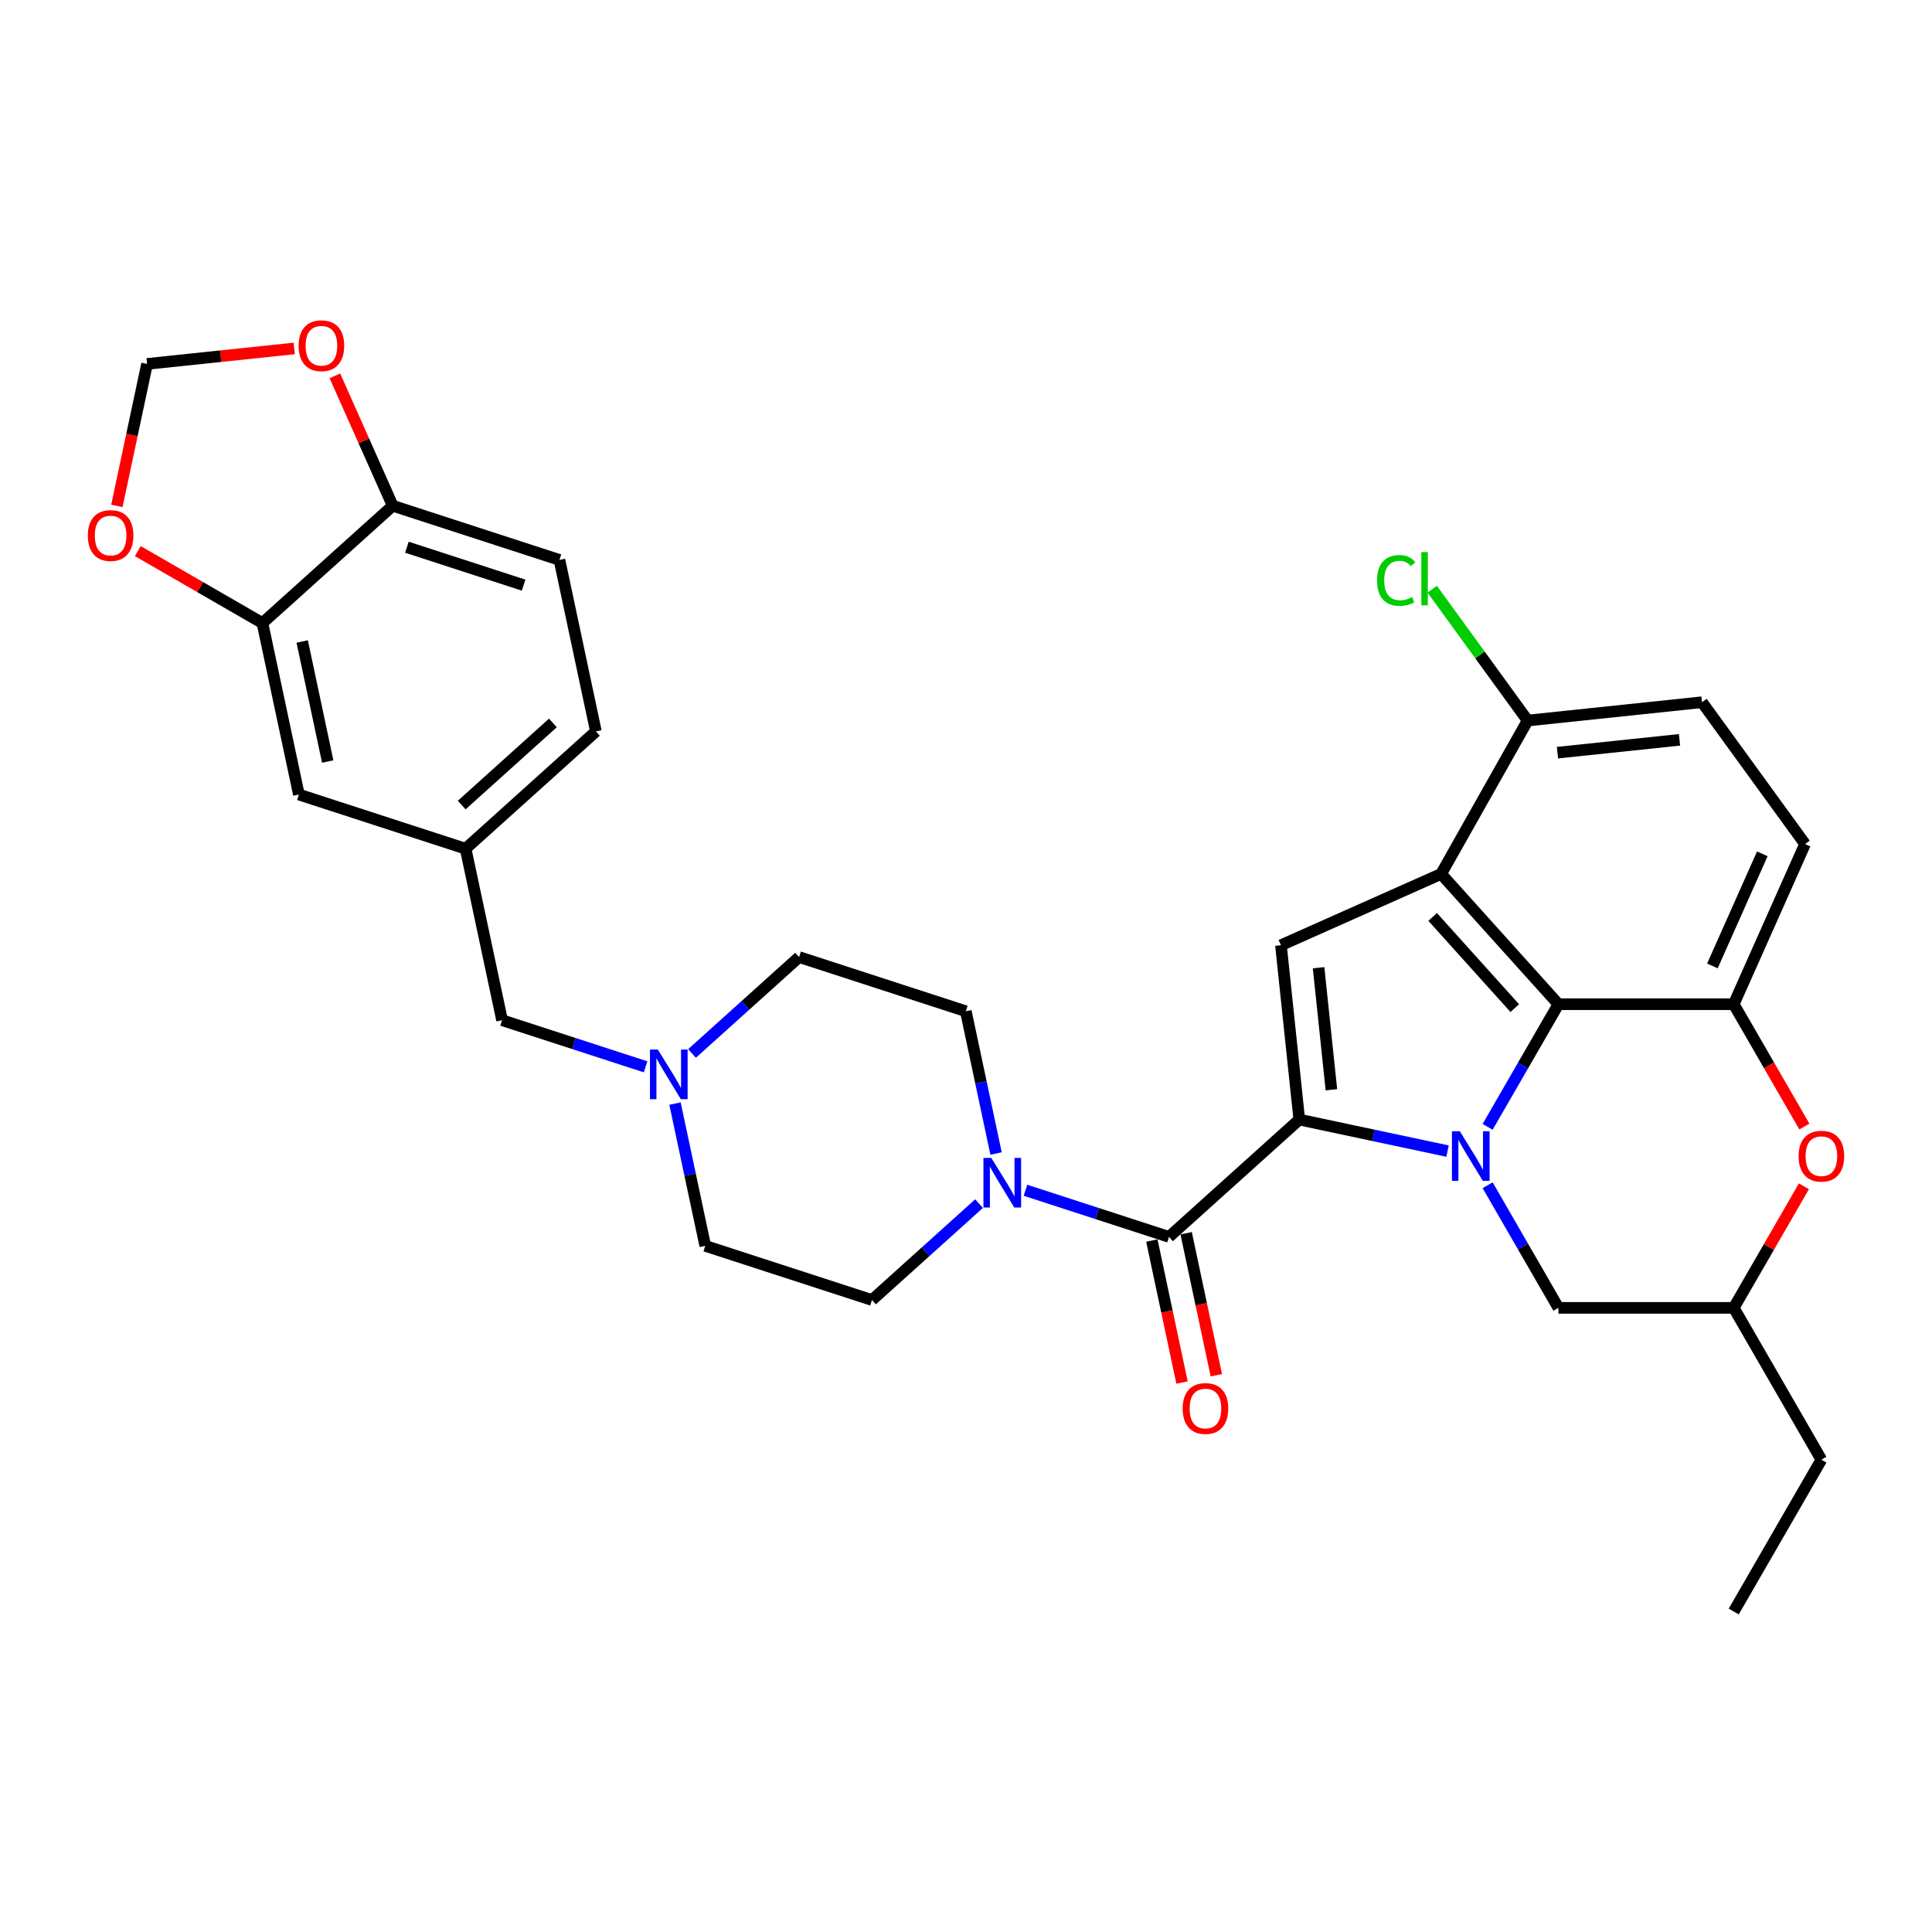 <?xml version='1.0' encoding='iso-8859-1'?>
<svg version='1.1' baseProfile='full'
              xmlns='http://www.w3.org/2000/svg'
                      xmlns:rdkit='http://www.rdkit.org/xml'
                      xmlns:xlink='http://www.w3.org/1999/xlink'
                  xml:space='preserve'
width='1000px' height='1000px' viewBox='0 0 1000 1000'>
<!-- END OF HEADER -->
<rect style='opacity:1.0;fill:#FFFFFF;stroke:none' width='1000' height='1000' x='0' y='0'> </rect>
<path class='bond-0' d='M 749.251,595.809 L 710.879,587.652' style='fill:none;fill-rule:evenodd;stroke:#0000FF;stroke-width:6px;stroke-linecap:butt;stroke-linejoin:miter;stroke-opacity:1' />
<path class='bond-0' d='M 710.879,587.652 L 672.506,579.496' style='fill:none;fill-rule:evenodd;stroke:#000000;stroke-width:6px;stroke-linecap:butt;stroke-linejoin:miter;stroke-opacity:1' />
<path class='bond-2' d='M 769.993,583.245 L 788.315,551.511' style='fill:none;fill-rule:evenodd;stroke:#0000FF;stroke-width:6px;stroke-linecap:butt;stroke-linejoin:miter;stroke-opacity:1' />
<path class='bond-2' d='M 788.315,551.511 L 806.636,519.778' style='fill:none;fill-rule:evenodd;stroke:#000000;stroke-width:6px;stroke-linecap:butt;stroke-linejoin:miter;stroke-opacity:1' />
<path class='bond-8' d='M 769.993,613.48 L 788.315,645.214' style='fill:none;fill-rule:evenodd;stroke:#0000FF;stroke-width:6px;stroke-linecap:butt;stroke-linejoin:miter;stroke-opacity:1' />
<path class='bond-8' d='M 788.315,645.214 L 806.636,676.947' style='fill:none;fill-rule:evenodd;stroke:#000000;stroke-width:6px;stroke-linecap:butt;stroke-linejoin:miter;stroke-opacity:1' />
<path class='bond-3' d='M 672.506,579.496 L 663.021,489.251' style='fill:none;fill-rule:evenodd;stroke:#000000;stroke-width:6px;stroke-linecap:butt;stroke-linejoin:miter;stroke-opacity:1' />
<path class='bond-3' d='M 689.132,564.062 L 682.493,500.891' style='fill:none;fill-rule:evenodd;stroke:#000000;stroke-width:6px;stroke-linecap:butt;stroke-linejoin:miter;stroke-opacity:1' />
<path class='bond-4' d='M 672.506,579.496 L 605.072,640.214' style='fill:none;fill-rule:evenodd;stroke:#000000;stroke-width:6px;stroke-linecap:butt;stroke-linejoin:miter;stroke-opacity:1' />
<path class='bond-1' d='M 745.918,452.343 L 806.636,519.778' style='fill:none;fill-rule:evenodd;stroke:#000000;stroke-width:6px;stroke-linecap:butt;stroke-linejoin:miter;stroke-opacity:1' />
<path class='bond-1' d='M 741.539,474.602 L 784.042,521.806' style='fill:none;fill-rule:evenodd;stroke:#000000;stroke-width:6px;stroke-linecap:butt;stroke-linejoin:miter;stroke-opacity:1' />
<path class='bond-11' d='M 745.918,452.343 L 790.705,372.954' style='fill:none;fill-rule:evenodd;stroke:#000000;stroke-width:6px;stroke-linecap:butt;stroke-linejoin:miter;stroke-opacity:1' />
<path class='bond-32' d='M 745.918,452.343 L 663.021,489.251' style='fill:none;fill-rule:evenodd;stroke:#000000;stroke-width:6px;stroke-linecap:butt;stroke-linejoin:miter;stroke-opacity:1' />
<path class='bond-5' d='M 806.636,519.778 L 897.378,519.778' style='fill:none;fill-rule:evenodd;stroke:#000000;stroke-width:6px;stroke-linecap:butt;stroke-linejoin:miter;stroke-opacity:1' />
<path class='bond-6' d='M 605.072,640.214 L 567.929,628.146' style='fill:none;fill-rule:evenodd;stroke:#000000;stroke-width:6px;stroke-linecap:butt;stroke-linejoin:miter;stroke-opacity:1' />
<path class='bond-6' d='M 567.929,628.146 L 530.785,616.077' style='fill:none;fill-rule:evenodd;stroke:#0000FF;stroke-width:6px;stroke-linecap:butt;stroke-linejoin:miter;stroke-opacity:1' />
<path class='bond-14' d='M 596.196,642.101 L 604.007,678.849' style='fill:none;fill-rule:evenodd;stroke:#000000;stroke-width:6px;stroke-linecap:butt;stroke-linejoin:miter;stroke-opacity:1' />
<path class='bond-14' d='M 604.007,678.849 L 611.818,715.597' style='fill:none;fill-rule:evenodd;stroke:#FF0000;stroke-width:6px;stroke-linecap:butt;stroke-linejoin:miter;stroke-opacity:1' />
<path class='bond-14' d='M 613.948,638.328 L 621.759,675.076' style='fill:none;fill-rule:evenodd;stroke:#000000;stroke-width:6px;stroke-linecap:butt;stroke-linejoin:miter;stroke-opacity:1' />
<path class='bond-14' d='M 621.759,675.076 L 629.57,711.824' style='fill:none;fill-rule:evenodd;stroke:#FF0000;stroke-width:6px;stroke-linecap:butt;stroke-linejoin:miter;stroke-opacity:1' />
<path class='bond-16' d='M 897.378,519.778 L 934.286,436.881' style='fill:none;fill-rule:evenodd;stroke:#000000;stroke-width:6px;stroke-linecap:butt;stroke-linejoin:miter;stroke-opacity:1' />
<path class='bond-16' d='M 886.335,499.962 L 912.171,441.934' style='fill:none;fill-rule:evenodd;stroke:#000000;stroke-width:6px;stroke-linecap:butt;stroke-linejoin:miter;stroke-opacity:1' />
<path class='bond-33' d='M 897.378,519.778 L 915.658,551.439' style='fill:none;fill-rule:evenodd;stroke:#000000;stroke-width:6px;stroke-linecap:butt;stroke-linejoin:miter;stroke-opacity:1' />
<path class='bond-33' d='M 915.658,551.439 L 933.937,583.1' style='fill:none;fill-rule:evenodd;stroke:#FF0000;stroke-width:6px;stroke-linecap:butt;stroke-linejoin:miter;stroke-opacity:1' />
<path class='bond-20' d='M 515.558,597.056 L 507.731,560.235' style='fill:none;fill-rule:evenodd;stroke:#0000FF;stroke-width:6px;stroke-linecap:butt;stroke-linejoin:miter;stroke-opacity:1' />
<path class='bond-20' d='M 507.731,560.235 L 499.905,523.415' style='fill:none;fill-rule:evenodd;stroke:#000000;stroke-width:6px;stroke-linecap:butt;stroke-linejoin:miter;stroke-opacity:1' />
<path class='bond-21' d='M 506.757,622.991 L 479.047,647.941' style='fill:none;fill-rule:evenodd;stroke:#0000FF;stroke-width:6px;stroke-linecap:butt;stroke-linejoin:miter;stroke-opacity:1' />
<path class='bond-21' d='M 479.047,647.941 L 451.337,672.892' style='fill:none;fill-rule:evenodd;stroke:#000000;stroke-width:6px;stroke-linecap:butt;stroke-linejoin:miter;stroke-opacity:1' />
<path class='bond-7' d='M 933.707,614.025 L 915.542,645.486' style='fill:none;fill-rule:evenodd;stroke:#FF0000;stroke-width:6px;stroke-linecap:butt;stroke-linejoin:miter;stroke-opacity:1' />
<path class='bond-7' d='M 915.542,645.486 L 897.378,676.947' style='fill:none;fill-rule:evenodd;stroke:#000000;stroke-width:6px;stroke-linecap:butt;stroke-linejoin:miter;stroke-opacity:1' />
<path class='bond-18' d='M 806.636,676.947 L 897.378,676.947' style='fill:none;fill-rule:evenodd;stroke:#000000;stroke-width:6px;stroke-linecap:butt;stroke-linejoin:miter;stroke-opacity:1' />
<path class='bond-9' d='M 349.383,571.21 L 357.21,608.03' style='fill:none;fill-rule:evenodd;stroke:#0000FF;stroke-width:6px;stroke-linecap:butt;stroke-linejoin:miter;stroke-opacity:1' />
<path class='bond-9' d='M 357.21,608.03 L 365.036,644.851' style='fill:none;fill-rule:evenodd;stroke:#000000;stroke-width:6px;stroke-linecap:butt;stroke-linejoin:miter;stroke-opacity:1' />
<path class='bond-24' d='M 334.156,552.188 L 297.012,540.12' style='fill:none;fill-rule:evenodd;stroke:#0000FF;stroke-width:6px;stroke-linecap:butt;stroke-linejoin:miter;stroke-opacity:1' />
<path class='bond-24' d='M 297.012,540.12 L 259.869,528.051' style='fill:none;fill-rule:evenodd;stroke:#000000;stroke-width:6px;stroke-linecap:butt;stroke-linejoin:miter;stroke-opacity:1' />
<path class='bond-35' d='M 358.184,545.274 L 385.894,520.324' style='fill:none;fill-rule:evenodd;stroke:#0000FF;stroke-width:6px;stroke-linecap:butt;stroke-linejoin:miter;stroke-opacity:1' />
<path class='bond-35' d='M 385.894,520.324 L 413.604,495.374' style='fill:none;fill-rule:evenodd;stroke:#000000;stroke-width:6px;stroke-linecap:butt;stroke-linejoin:miter;stroke-opacity:1' />
<path class='bond-10' d='M 135.836,322.492 L 154.702,411.251' style='fill:none;fill-rule:evenodd;stroke:#000000;stroke-width:6px;stroke-linecap:butt;stroke-linejoin:miter;stroke-opacity:1' />
<path class='bond-10' d='M 156.418,332.033 L 169.624,394.164' style='fill:none;fill-rule:evenodd;stroke:#000000;stroke-width:6px;stroke-linecap:butt;stroke-linejoin:miter;stroke-opacity:1' />
<path class='bond-13' d='M 135.836,322.492 L 103.576,303.867' style='fill:none;fill-rule:evenodd;stroke:#000000;stroke-width:6px;stroke-linecap:butt;stroke-linejoin:miter;stroke-opacity:1' />
<path class='bond-13' d='M 103.576,303.867 L 71.316,285.242' style='fill:none;fill-rule:evenodd;stroke:#FF0000;stroke-width:6px;stroke-linecap:butt;stroke-linejoin:miter;stroke-opacity:1' />
<path class='bond-36' d='M 135.836,322.492 L 203.27,261.774' style='fill:none;fill-rule:evenodd;stroke:#000000;stroke-width:6px;stroke-linecap:butt;stroke-linejoin:miter;stroke-opacity:1' />
<path class='bond-28' d='M 790.705,372.954 L 766.005,338.959' style='fill:none;fill-rule:evenodd;stroke:#000000;stroke-width:6px;stroke-linecap:butt;stroke-linejoin:miter;stroke-opacity:1' />
<path class='bond-28' d='M 766.005,338.959 L 741.306,304.963' style='fill:none;fill-rule:evenodd;stroke:#00CC00;stroke-width:6px;stroke-linecap:butt;stroke-linejoin:miter;stroke-opacity:1' />
<path class='bond-34' d='M 790.705,372.954 L 880.949,363.469' style='fill:none;fill-rule:evenodd;stroke:#000000;stroke-width:6px;stroke-linecap:butt;stroke-linejoin:miter;stroke-opacity:1' />
<path class='bond-34' d='M 806.138,389.58 L 869.31,382.941' style='fill:none;fill-rule:evenodd;stroke:#000000;stroke-width:6px;stroke-linecap:butt;stroke-linejoin:miter;stroke-opacity:1' />
<path class='bond-12' d='M 203.27,261.774 L 289.571,289.815' style='fill:none;fill-rule:evenodd;stroke:#000000;stroke-width:6px;stroke-linecap:butt;stroke-linejoin:miter;stroke-opacity:1' />
<path class='bond-12' d='M 210.607,283.24 L 271.018,302.869' style='fill:none;fill-rule:evenodd;stroke:#000000;stroke-width:6px;stroke-linecap:butt;stroke-linejoin:miter;stroke-opacity:1' />
<path class='bond-15' d='M 203.27,261.774 L 188.303,228.157' style='fill:none;fill-rule:evenodd;stroke:#000000;stroke-width:6px;stroke-linecap:butt;stroke-linejoin:miter;stroke-opacity:1' />
<path class='bond-15' d='M 188.303,228.157 L 173.335,194.539' style='fill:none;fill-rule:evenodd;stroke:#FF0000;stroke-width:6px;stroke-linecap:butt;stroke-linejoin:miter;stroke-opacity:1' />
<path class='bond-17' d='M 60.495,261.859 L 68.306,225.111' style='fill:none;fill-rule:evenodd;stroke:#FF0000;stroke-width:6px;stroke-linecap:butt;stroke-linejoin:miter;stroke-opacity:1' />
<path class='bond-17' d='M 68.306,225.111 L 76.117,188.362' style='fill:none;fill-rule:evenodd;stroke:#000000;stroke-width:6px;stroke-linecap:butt;stroke-linejoin:miter;stroke-opacity:1' />
<path class='bond-37' d='M 152.297,180.356 L 114.207,184.359' style='fill:none;fill-rule:evenodd;stroke:#FF0000;stroke-width:6px;stroke-linecap:butt;stroke-linejoin:miter;stroke-opacity:1' />
<path class='bond-37' d='M 114.207,184.359 L 76.117,188.362' style='fill:none;fill-rule:evenodd;stroke:#000000;stroke-width:6px;stroke-linecap:butt;stroke-linejoin:miter;stroke-opacity:1' />
<path class='bond-23' d='M 934.286,436.881 L 880.949,363.469' style='fill:none;fill-rule:evenodd;stroke:#000000;stroke-width:6px;stroke-linecap:butt;stroke-linejoin:miter;stroke-opacity:1' />
<path class='bond-30' d='M 897.378,676.947 L 942.749,755.532' style='fill:none;fill-rule:evenodd;stroke:#000000;stroke-width:6px;stroke-linecap:butt;stroke-linejoin:miter;stroke-opacity:1' />
<path class='bond-19' d='M 154.702,411.251 L 241.003,439.292' style='fill:none;fill-rule:evenodd;stroke:#000000;stroke-width:6px;stroke-linecap:butt;stroke-linejoin:miter;stroke-opacity:1' />
<path class='bond-26' d='M 499.905,523.415 L 413.604,495.374' style='fill:none;fill-rule:evenodd;stroke:#000000;stroke-width:6px;stroke-linecap:butt;stroke-linejoin:miter;stroke-opacity:1' />
<path class='bond-27' d='M 451.337,672.892 L 365.036,644.851' style='fill:none;fill-rule:evenodd;stroke:#000000;stroke-width:6px;stroke-linecap:butt;stroke-linejoin:miter;stroke-opacity:1' />
<path class='bond-22' d='M 241.003,439.292 L 259.869,528.051' style='fill:none;fill-rule:evenodd;stroke:#000000;stroke-width:6px;stroke-linecap:butt;stroke-linejoin:miter;stroke-opacity:1' />
<path class='bond-29' d='M 241.003,439.292 L 308.437,378.574' style='fill:none;fill-rule:evenodd;stroke:#000000;stroke-width:6px;stroke-linecap:butt;stroke-linejoin:miter;stroke-opacity:1' />
<path class='bond-29' d='M 238.974,416.698 L 286.178,374.195' style='fill:none;fill-rule:evenodd;stroke:#000000;stroke-width:6px;stroke-linecap:butt;stroke-linejoin:miter;stroke-opacity:1' />
<path class='bond-25' d='M 289.571,289.815 L 308.437,378.574' style='fill:none;fill-rule:evenodd;stroke:#000000;stroke-width:6px;stroke-linecap:butt;stroke-linejoin:miter;stroke-opacity:1' />
<path class='bond-31' d='M 942.749,755.532 L 897.378,834.117' style='fill:none;fill-rule:evenodd;stroke:#000000;stroke-width:6px;stroke-linecap:butt;stroke-linejoin:miter;stroke-opacity:1' />
<path  class='atom-0' d='M 755.585 585.513
L 764.006 599.125
Q 764.84 600.468, 766.183 602.9
Q 767.526 605.331, 767.599 605.477
L 767.599 585.513
L 771.011 585.513
L 771.011 611.212
L 767.49 611.212
L 758.452 596.33
Q 757.4 594.588, 756.274 592.591
Q 755.185 590.595, 754.859 589.978
L 754.859 611.212
L 751.52 611.212
L 751.52 585.513
L 755.585 585.513
' fill='#0000FF'/>
<path  class='atom-7' d='M 513.091 599.325
L 521.512 612.936
Q 522.346 614.279, 523.689 616.711
Q 525.032 619.143, 525.105 619.288
L 525.105 599.325
L 528.517 599.325
L 528.517 625.023
L 524.996 625.023
L 515.958 610.141
Q 514.906 608.399, 513.78 606.402
Q 512.691 604.406, 512.365 603.789
L 512.365 625.023
L 509.025 625.023
L 509.025 599.325
L 513.091 599.325
' fill='#0000FF'/>
<path  class='atom-8' d='M 930.953 598.435
Q 930.953 592.265, 934.001 588.816
Q 937.05 585.368, 942.749 585.368
Q 948.448 585.368, 951.497 588.816
Q 954.545 592.265, 954.545 598.435
Q 954.545 604.678, 951.46 608.235
Q 948.375 611.756, 942.749 611.756
Q 937.087 611.756, 934.001 608.235
Q 930.953 604.714, 930.953 598.435
M 942.749 608.852
Q 946.669 608.852, 948.774 606.239
Q 950.916 603.589, 950.916 598.435
Q 950.916 593.39, 948.774 590.849
Q 946.669 588.272, 942.749 588.272
Q 938.829 588.272, 936.687 590.813
Q 934.582 593.354, 934.582 598.435
Q 934.582 603.625, 936.687 606.239
Q 938.829 608.852, 942.749 608.852
' fill='#FF0000'/>
<path  class='atom-10' d='M 340.489 543.243
L 348.91 556.854
Q 349.745 558.197, 351.088 560.629
Q 352.431 563.061, 352.504 563.206
L 352.504 543.243
L 355.915 543.243
L 355.915 568.941
L 352.395 568.941
L 343.357 554.059
Q 342.304 552.317, 341.179 550.321
Q 340.09 548.324, 339.763 547.707
L 339.763 568.941
L 336.424 568.941
L 336.424 543.243
L 340.489 543.243
' fill='#0000FF'/>
<path  class='atom-14' d='M 45.455 277.194
Q 45.455 271.024, 48.504 267.575
Q 51.552 264.127, 57.251 264.127
Q 62.95 264.127, 65.999 267.575
Q 69.047 271.024, 69.047 277.194
Q 69.047 283.437, 65.962 286.994
Q 62.877 290.515, 57.251 290.515
Q 51.589 290.515, 48.504 286.994
Q 45.455 283.473, 45.455 277.194
M 57.251 287.611
Q 61.171 287.611, 63.276 284.998
Q 65.418 282.348, 65.418 277.194
Q 65.418 272.149, 63.276 269.608
Q 61.171 267.031, 57.251 267.031
Q 53.331 267.031, 51.189 269.572
Q 49.084 272.113, 49.084 277.194
Q 49.084 282.385, 51.189 284.998
Q 53.331 287.611, 57.251 287.611
' fill='#FF0000'/>
<path  class='atom-15' d='M 612.142 729.046
Q 612.142 722.875, 615.191 719.427
Q 618.24 715.979, 623.938 715.979
Q 629.637 715.979, 632.686 719.427
Q 635.735 722.875, 635.735 729.046
Q 635.735 735.289, 632.649 738.846
Q 629.564 742.367, 623.938 742.367
Q 618.276 742.367, 615.191 738.846
Q 612.142 735.325, 612.142 729.046
M 623.938 739.463
Q 627.858 739.463, 629.963 736.85
Q 632.105 734.2, 632.105 729.046
Q 632.105 724.001, 629.963 721.46
Q 627.858 718.883, 623.938 718.883
Q 620.018 718.883, 617.877 721.424
Q 615.771 723.964, 615.771 729.046
Q 615.771 734.236, 617.877 736.85
Q 620.018 739.463, 623.938 739.463
' fill='#FF0000'/>
<path  class='atom-16' d='M 154.566 178.95
Q 154.566 172.78, 157.615 169.331
Q 160.664 165.883, 166.362 165.883
Q 172.061 165.883, 175.11 169.331
Q 178.159 172.78, 178.159 178.95
Q 178.159 185.193, 175.073 188.75
Q 171.988 192.271, 166.362 192.271
Q 160.7 192.271, 157.615 188.75
Q 154.566 185.229, 154.566 178.95
M 166.362 189.367
Q 170.282 189.367, 172.387 186.754
Q 174.529 184.104, 174.529 178.95
Q 174.529 173.905, 172.387 171.364
Q 170.282 168.787, 166.362 168.787
Q 162.442 168.787, 160.301 171.328
Q 158.195 173.868, 158.195 178.95
Q 158.195 184.14, 160.301 186.754
Q 162.442 189.367, 166.362 189.367
' fill='#FF0000'/>
<path  class='atom-29' d='M 712.759 300.432
Q 712.759 294.043, 715.735 290.704
Q 718.748 287.329, 724.446 287.329
Q 729.745 287.329, 732.577 291.067
L 730.181 293.027
Q 728.112 290.305, 724.446 290.305
Q 720.562 290.305, 718.493 292.918
Q 716.461 295.495, 716.461 300.432
Q 716.461 305.513, 718.566 308.127
Q 720.708 310.74, 724.845 310.74
Q 727.677 310.74, 730.98 309.034
L 731.996 311.756
Q 730.653 312.627, 728.62 313.136
Q 726.588 313.644, 724.337 313.644
Q 718.748 313.644, 715.735 310.232
Q 712.759 306.82, 712.759 300.432
' fill='#00CC00'/>
<path  class='atom-29' d='M 735.698 285.768
L 739.037 285.768
L 739.037 313.317
L 735.698 313.317
L 735.698 285.768
' fill='#00CC00'/>
</svg>
